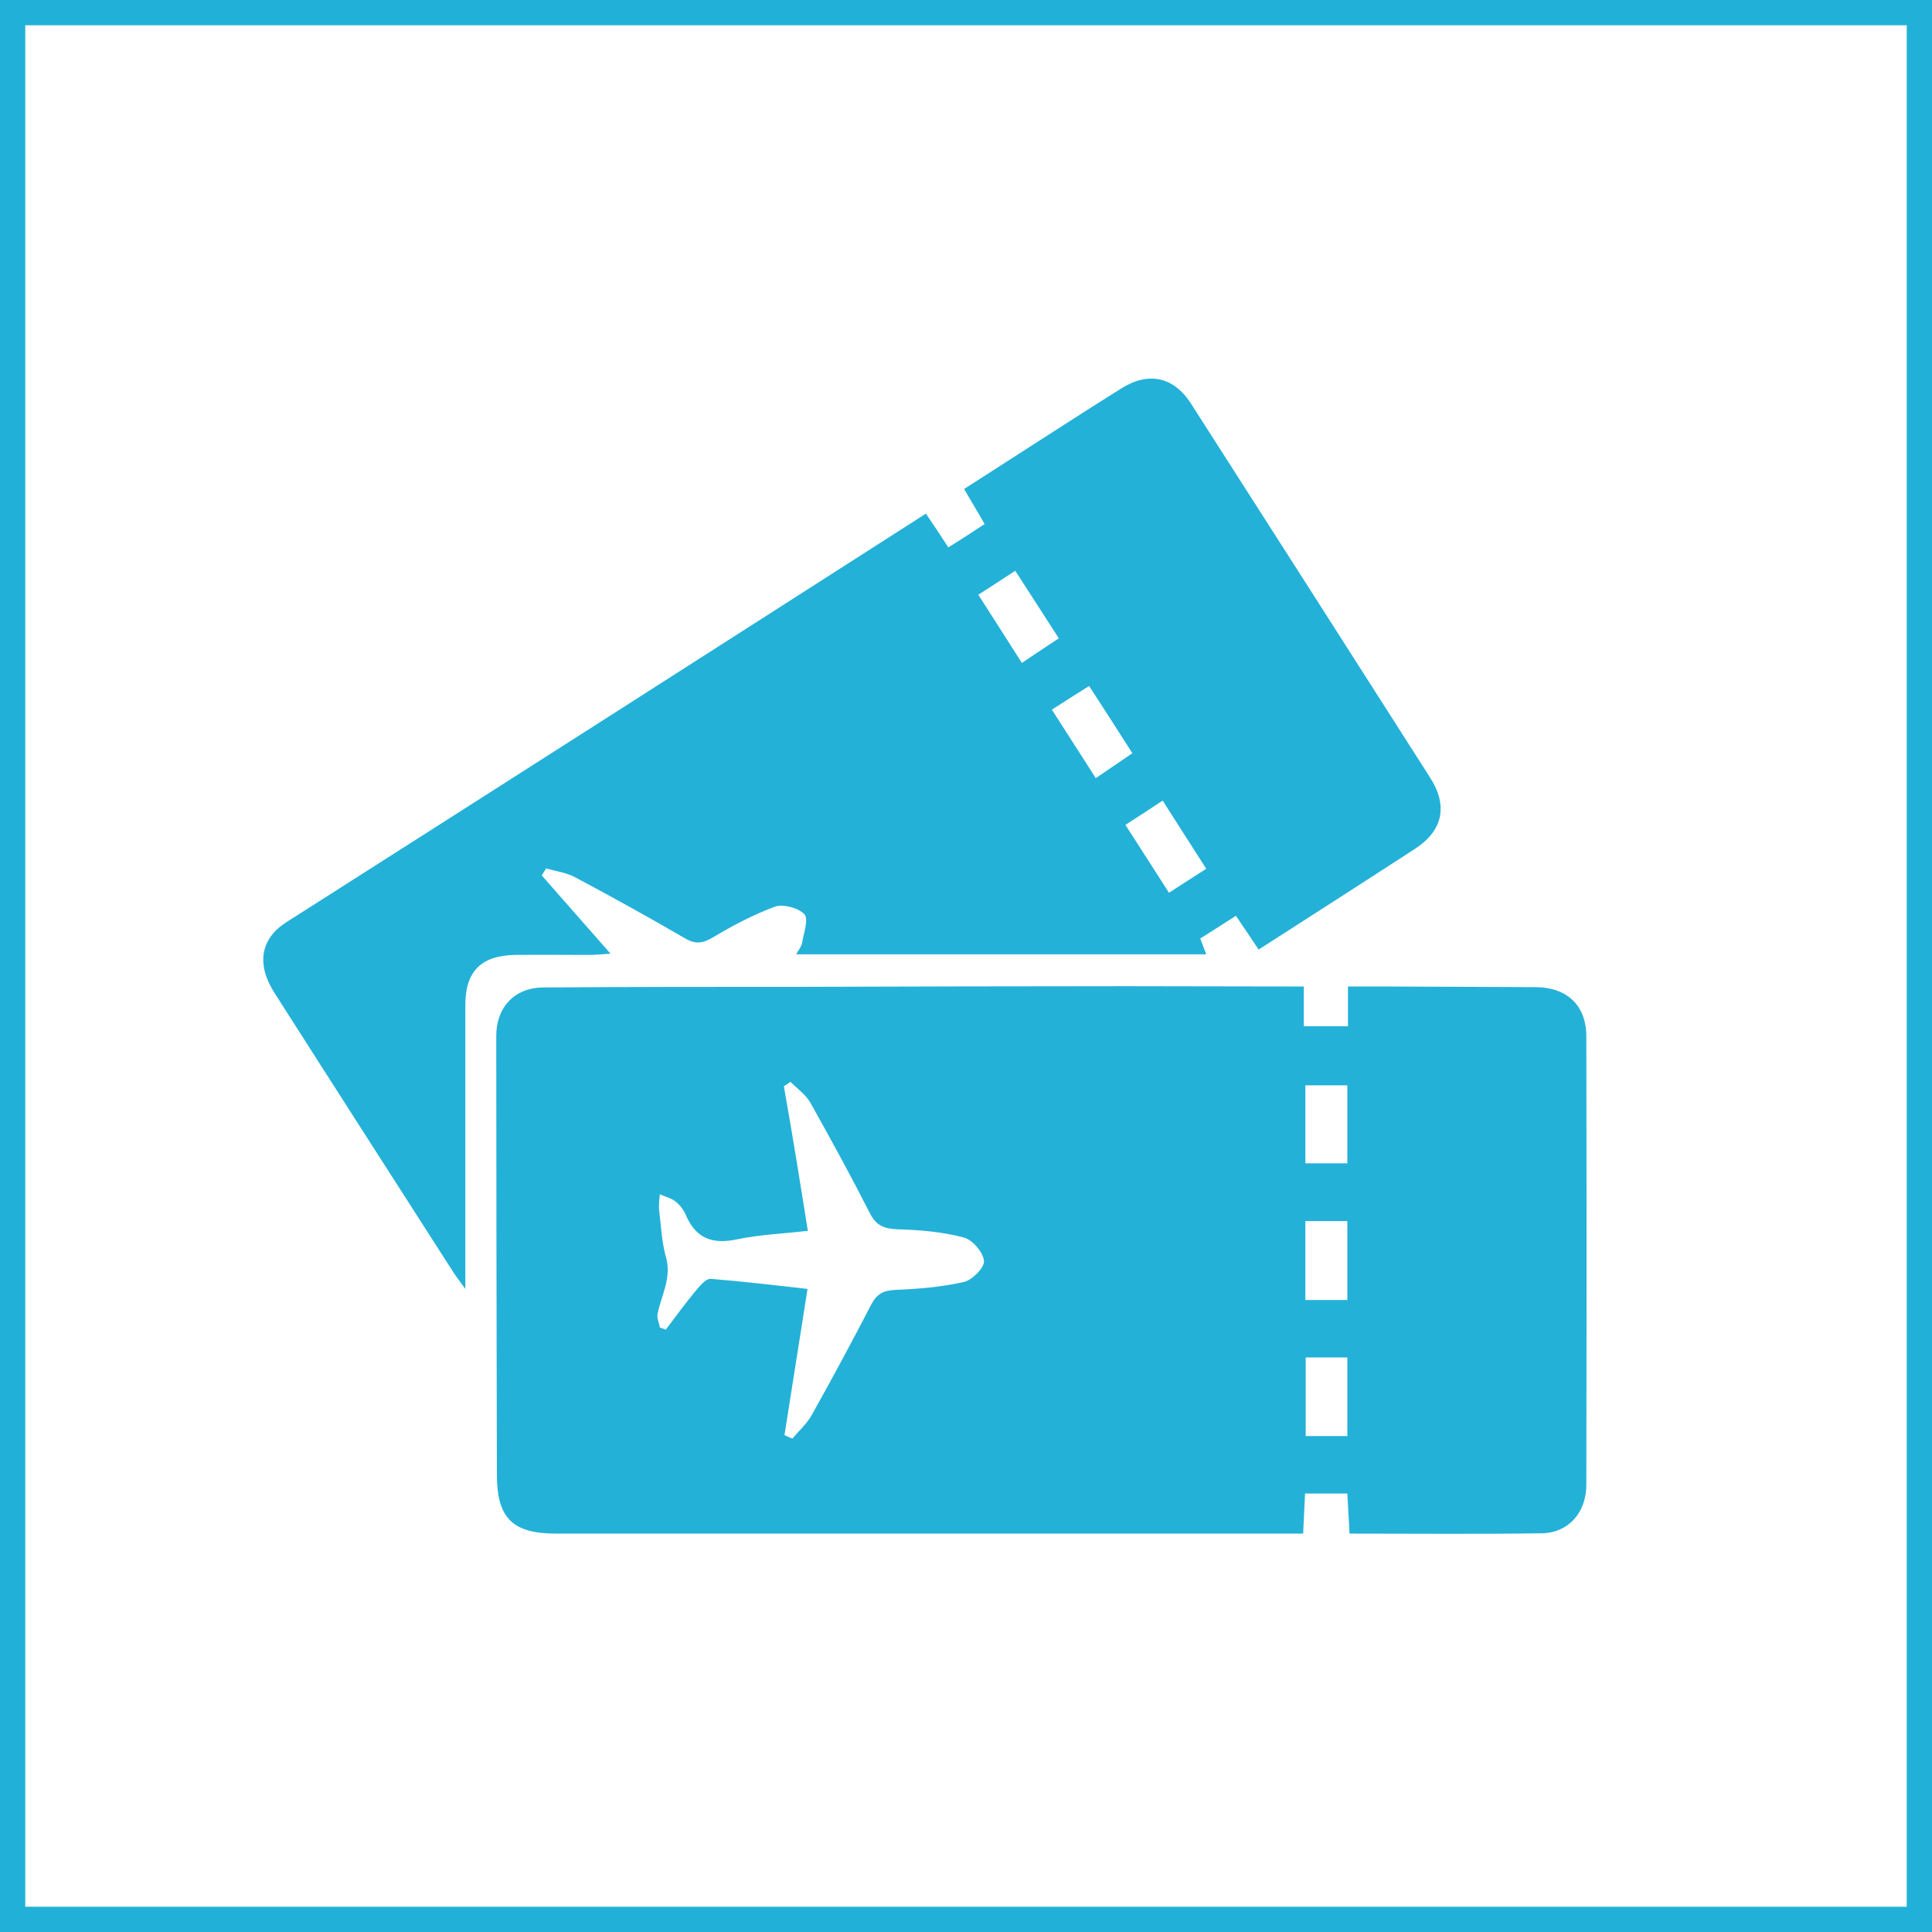 <?xml version="1.0" encoding="utf-8"?>
<!-- Generator: Adobe Illustrator 19.1.0, SVG Export Plug-In . SVG Version: 6.00 Build 0)  -->
<svg version="1.1" id="Layer_1" xmlns="http://www.w3.org/2000/svg" xmlns:xlink="http://www.w3.org/1999/xlink" x="0px" y="0px"
	 viewBox="178 -236.3 612 612" style="enable-background:new 178 -236.3 612 612;" xml:space="preserve">
<style type="text/css">
	.st0{fill:#21B1D8;}
	.st1{fill:#23B1D8;}
</style>
<path class="st0" d="M782-228.3v596H186v-596H782 M790-236.3H178v612h612V-236.3L790-236.3z"/>
<g>
	<path class="st1" d="M591,76.2c0,4.7,0,8.5,0,12.6c4.9,0,9.3,0,14,0c0-4,0-7.6,0-12.6c4.8,0,9.1,0,13.5,0
		c15.4,0.1,30.7,0.1,46.1,0.2c9.8,0.1,15.9,5.8,15.9,15.6c0.1,47.3,0.1,94.6,0,142c0,8.9-5.7,15.3-14.2,15.4
		c-20.1,0.3-40.1,0.1-60.8,0.1c-0.2-4.3-0.5-8.3-0.7-12.7c-4.4,0-8.6,0-13.4,0c-0.2,4-0.4,8-0.6,12.7c-2.4,0-4.6,0-6.8,0
		c-76.6,0-153.2,0-229.8,0c-13.9,0-18.8-4.9-18.8-18.8c-0.1-46.3-0.2-92.6-0.2-138.9c0-9,5.8-15.2,14.7-15.3
		c27.8-0.2,55.5-0.2,83.3-0.2c33.9-0.1,67.8-0.2,101.8-0.2C553.4,76.1,571.9,76.2,591,76.2z M433.9,153.6c-8,0.9-15.4,1.2-22.5,2.7
		c-7.6,1.6-12.9-0.2-16.1-7.6c-0.7-1.7-1.9-3.3-3.3-4.4c-1.4-1.1-3.3-1.5-5-2.3c-0.1,1.7-0.4,3.4-0.2,5.1c0.6,4.9,0.8,9.9,2.1,14.6
		c2,6.7-1.4,12.2-2.6,18.2c-0.3,1.3,0.5,2.8,0.7,4.3c0.6,0.2,1.3,0.5,1.9,0.7c3.2-4.3,6.4-8.6,9.8-12.7c1.2-1.4,3-3.5,4.4-3.4
		c10.1,0.8,20.2,2,30.7,3.2c-2.5,15.7-4.9,31-7.3,46.3c0.8,0.4,1.7,0.8,2.5,1.1c2.1-2.5,4.6-4.7,6.1-7.4
		c6.5-11.6,12.8-23.3,18.9-35.1c1.8-3.4,3.9-4.4,7.6-4.6c7.3-0.3,14.6-0.9,21.7-2.5c2.7-0.6,6.6-4.6,6.4-6.7
		c-0.3-2.8-3.7-6.7-6.4-7.4c-6.8-1.8-14-2.4-21.1-2.6c-4.1-0.2-6.6-1.1-8.6-5c-6-11.8-12.4-23.5-18.9-35.1c-1.5-2.6-4.1-4.4-6.3-6.6
		c-0.7,0.5-1.4,1-2.1,1.4C429,122.9,431.4,137.9,433.9,153.6z M604.8,193.7c-4.8,0-9.1,0-13.2,0c0,8.7,0,16.9,0,24.9
		c4.7,0,8.9,0,13.2,0C604.8,209.9,604.8,201.9,604.8,193.7z M604.8,107.5c-4.8,0-9.1,0-13.3,0c0,8.6,0,16.6,0,24.7
		c4.6,0,8.8,0,13.3,0C604.8,123.8,604.8,115.9,604.8,107.5z M591.5,150.5c0,8.7,0,16.8,0,25c4.6,0,8.8,0,13.3,0c0-8.5,0-16.6,0-25
		C600.3,150.5,596.1,150.5,591.5,150.5z"/>
	<path class="st1" d="M576.7,64.5c-2.5-3.8-4.7-7-7.2-10.7c-3.8,2.4-7.3,4.7-11.3,7.2c0.6,1.6,1.2,3.2,1.9,5c-43.3,0-86.2,0-129.9,0
		c0.8-1.4,1.7-2.5,1.9-3.7c0.5-3.1,2.1-7.4,0.7-9c-1.9-2-6.6-3.3-9.3-2.4c-6.8,2.5-13.4,6-19.6,9.7c-3.2,1.9-5.5,2.3-8.8,0.4
		c-11.5-6.7-23.1-13.1-34.9-19.4c-2.8-1.5-6.1-1.9-9.2-2.8c-0.5,0.7-0.9,1.5-1.4,2.2c7,8,14,15.9,21.8,24.8c-2.9,0.2-5,0.4-7,0.4
		c-7.8,0-15.5-0.1-23.3,0c-10.7,0.2-15.7,5.2-15.7,15.9c0,27.5,0,54.9,0,82.4c0,2,0,4,0,7.5c-1.8-2.5-2.9-3.9-3.8-5.3
		c-18.9-29.5-37.8-58.9-56.6-88.4c-5.8-9-4.6-17.1,3.6-22.4C336,13,403.4-30.1,471.3-73.6c2.4,3.5,4.7,7,7.1,10.7
		c4-2.5,7.6-4.8,11.5-7.4c-2.1-3.7-4.2-7.1-6.5-11.1c4.8-3.1,9.4-6,14-9c11.9-7.6,23.7-15.3,35.7-22.8c8.7-5.5,16.7-3.8,22.2,4.8
		c25.3,39.5,50.5,78.9,75.7,118.4c5.8,9,4,16.9-4.8,22.6C609.9,43.2,593.5,53.7,576.7,64.5z M523-19c-4.1,2.6-7.8,4.9-11.8,7.5
		c4.7,7.4,9.3,14.4,13.9,21.7c4.3-2.9,7.9-5.4,11.6-7.9C532-5.1,527.6-11.9,523-19z M560.1,38.9c-4.7-7.3-9.2-14.4-13.8-21.6
		c-4.2,2.8-7.9,5.2-11.8,7.7c4.8,7.4,9.2,14.4,13.8,21.5C552.5,43.8,556,41.5,560.1,38.9z M501.7-26.3c4.1-2.8,7.8-5.2,11.7-7.8
		c-4.8-7.5-9.3-14.4-13.8-21.4c-4.3,2.8-7.8,5.1-11.7,7.6C492.5-40.7,496.9-33.9,501.7-26.3z"/>
</g>
</svg>
